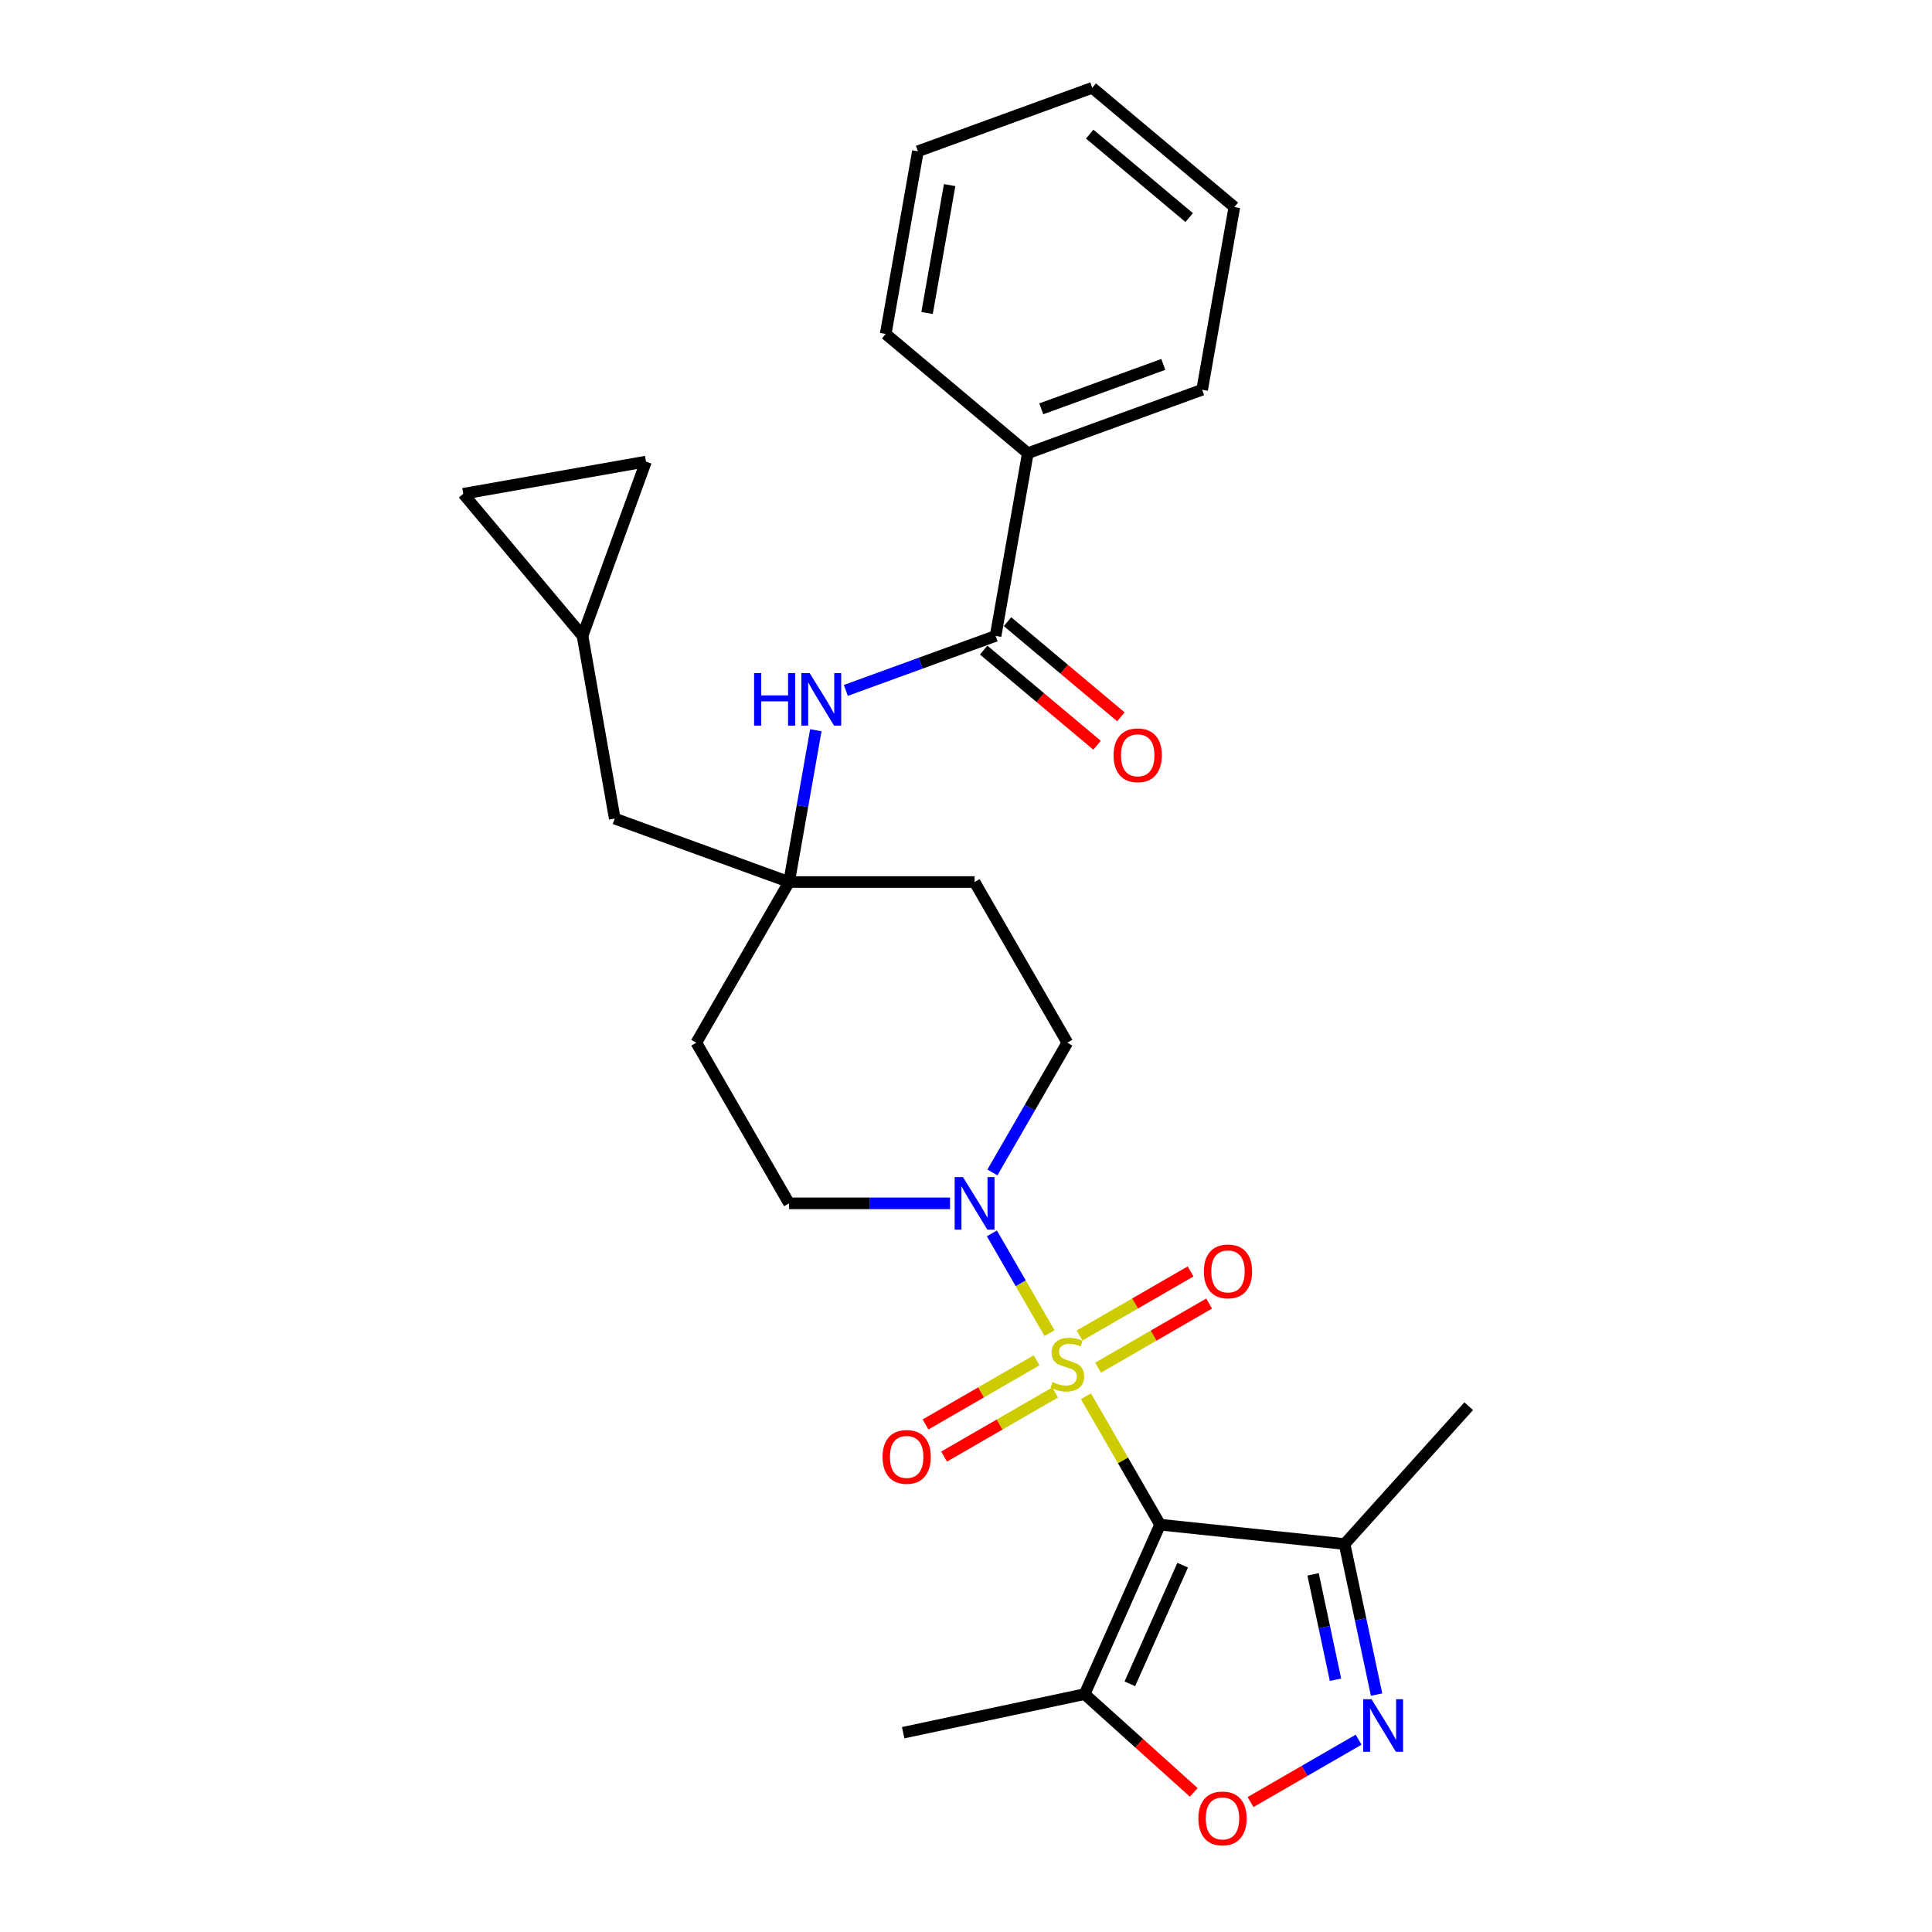 <?xml version='1.0' encoding='iso-8859-1'?>
<svg version='1.1' baseProfile='full'
              xmlns='http://www.w3.org/2000/svg'
                      xmlns:rdkit='http://www.rdkit.org/xml'
                      xmlns:xlink='http://www.w3.org/1999/xlink'
                  xml:space='preserve'
width='1000px' height='1000px' viewBox='0 0 1000 1000'>
<!-- END OF HEADER -->
<rect style='opacity:1.0;fill:#FFFFFF;stroke:none' width='1000' height='1000' x='0' y='0'> </rect>
<path class='bond-0' d='M 562.085,722.695 L 581.272,755.928' style='fill:none;fill-rule:evenodd;stroke:#CCCC00;stroke-width:6px;stroke-linecap:butt;stroke-linejoin:miter;stroke-opacity:1' />
<path class='bond-0' d='M 581.272,755.928 L 600.46,789.162' style='fill:none;fill-rule:evenodd;stroke:#000000;stroke-width:6px;stroke-linecap:butt;stroke-linejoin:miter;stroke-opacity:1' />
<path class='bond-1' d='M 543.236,690.048 L 528.323,664.217' style='fill:none;fill-rule:evenodd;stroke:#CCCC00;stroke-width:6px;stroke-linecap:butt;stroke-linejoin:miter;stroke-opacity:1' />
<path class='bond-1' d='M 528.323,664.217 L 513.41,638.387' style='fill:none;fill-rule:evenodd;stroke:#0000FF;stroke-width:6px;stroke-linecap:butt;stroke-linejoin:miter;stroke-opacity:1' />
<path class='bond-9' d='M 568.37,707.902 L 597.107,691.311' style='fill:none;fill-rule:evenodd;stroke:#CCCC00;stroke-width:6px;stroke-linecap:butt;stroke-linejoin:miter;stroke-opacity:1' />
<path class='bond-9' d='M 597.107,691.311 L 625.844,674.719' style='fill:none;fill-rule:evenodd;stroke:#FF0000;stroke-width:6px;stroke-linecap:butt;stroke-linejoin:miter;stroke-opacity:1' />
<path class='bond-9' d='M 558.768,691.271 L 587.505,674.68' style='fill:none;fill-rule:evenodd;stroke:#CCCC00;stroke-width:6px;stroke-linecap:butt;stroke-linejoin:miter;stroke-opacity:1' />
<path class='bond-9' d='M 587.505,674.68 L 616.242,658.088' style='fill:none;fill-rule:evenodd;stroke:#FF0000;stroke-width:6px;stroke-linecap:butt;stroke-linejoin:miter;stroke-opacity:1' />
<path class='bond-10' d='M 536.53,704.11 L 507.792,720.702' style='fill:none;fill-rule:evenodd;stroke:#CCCC00;stroke-width:6px;stroke-linecap:butt;stroke-linejoin:miter;stroke-opacity:1' />
<path class='bond-10' d='M 507.792,720.702 L 479.055,737.293' style='fill:none;fill-rule:evenodd;stroke:#FF0000;stroke-width:6px;stroke-linecap:butt;stroke-linejoin:miter;stroke-opacity:1' />
<path class='bond-10' d='M 546.132,720.741 L 517.394,737.333' style='fill:none;fill-rule:evenodd;stroke:#CCCC00;stroke-width:6px;stroke-linecap:butt;stroke-linejoin:miter;stroke-opacity:1' />
<path class='bond-10' d='M 517.394,737.333 L 488.657,753.924' style='fill:none;fill-rule:evenodd;stroke:#FF0000;stroke-width:6px;stroke-linecap:butt;stroke-linejoin:miter;stroke-opacity:1' />
<path class='bond-3' d='M 600.46,789.162 L 561.405,876.88' style='fill:none;fill-rule:evenodd;stroke:#000000;stroke-width:6px;stroke-linecap:butt;stroke-linejoin:miter;stroke-opacity:1' />
<path class='bond-3' d='M 612.145,810.131 L 584.807,871.534' style='fill:none;fill-rule:evenodd;stroke:#000000;stroke-width:6px;stroke-linecap:butt;stroke-linejoin:miter;stroke-opacity:1' />
<path class='bond-4' d='M 600.46,789.162 L 695.953,799.199' style='fill:none;fill-rule:evenodd;stroke:#000000;stroke-width:6px;stroke-linecap:butt;stroke-linejoin:miter;stroke-opacity:1' />
<path class='bond-14' d='M 513.676,606.854 L 533.063,573.274' style='fill:none;fill-rule:evenodd;stroke:#0000FF;stroke-width:6px;stroke-linecap:butt;stroke-linejoin:miter;stroke-opacity:1' />
<path class='bond-14' d='M 533.063,573.274 L 552.45,539.695' style='fill:none;fill-rule:evenodd;stroke:#000000;stroke-width:6px;stroke-linecap:butt;stroke-linejoin:miter;stroke-opacity:1' />
<path class='bond-15' d='M 491.727,622.851 L 450.073,622.851' style='fill:none;fill-rule:evenodd;stroke:#0000FF;stroke-width:6px;stroke-linecap:butt;stroke-linejoin:miter;stroke-opacity:1' />
<path class='bond-15' d='M 450.073,622.851 L 408.42,622.851' style='fill:none;fill-rule:evenodd;stroke:#000000;stroke-width:6px;stroke-linecap:butt;stroke-linejoin:miter;stroke-opacity:1' />
<path class='bond-2' d='M 712.517,877.123 L 704.235,838.161' style='fill:none;fill-rule:evenodd;stroke:#0000FF;stroke-width:6px;stroke-linecap:butt;stroke-linejoin:miter;stroke-opacity:1' />
<path class='bond-2' d='M 704.235,838.161 L 695.953,799.199' style='fill:none;fill-rule:evenodd;stroke:#000000;stroke-width:6px;stroke-linecap:butt;stroke-linejoin:miter;stroke-opacity:1' />
<path class='bond-2' d='M 691.248,869.427 L 685.451,842.154' style='fill:none;fill-rule:evenodd;stroke:#0000FF;stroke-width:6px;stroke-linecap:butt;stroke-linejoin:miter;stroke-opacity:1' />
<path class='bond-2' d='M 685.451,842.154 L 679.654,814.88' style='fill:none;fill-rule:evenodd;stroke:#000000;stroke-width:6px;stroke-linecap:butt;stroke-linejoin:miter;stroke-opacity:1' />
<path class='bond-29' d='M 703.204,900.46 L 675.241,916.605' style='fill:none;fill-rule:evenodd;stroke:#0000FF;stroke-width:6px;stroke-linecap:butt;stroke-linejoin:miter;stroke-opacity:1' />
<path class='bond-29' d='M 675.241,916.605 L 647.278,932.749' style='fill:none;fill-rule:evenodd;stroke:#FF0000;stroke-width:6px;stroke-linecap:butt;stroke-linejoin:miter;stroke-opacity:1' />
<path class='bond-5' d='M 561.405,876.88 L 589.642,902.305' style='fill:none;fill-rule:evenodd;stroke:#000000;stroke-width:6px;stroke-linecap:butt;stroke-linejoin:miter;stroke-opacity:1' />
<path class='bond-5' d='M 589.642,902.305 L 617.878,927.729' style='fill:none;fill-rule:evenodd;stroke:#FF0000;stroke-width:6px;stroke-linecap:butt;stroke-linejoin:miter;stroke-opacity:1' />
<path class='bond-21' d='M 561.405,876.88 L 467.483,896.844' style='fill:none;fill-rule:evenodd;stroke:#000000;stroke-width:6px;stroke-linecap:butt;stroke-linejoin:miter;stroke-opacity:1' />
<path class='bond-22' d='M 695.953,799.199 L 760.203,727.842' style='fill:none;fill-rule:evenodd;stroke:#000000;stroke-width:6px;stroke-linecap:butt;stroke-linejoin:miter;stroke-opacity:1' />
<path class='bond-6' d='M 515.323,329.138 L 476.565,343.244' style='fill:none;fill-rule:evenodd;stroke:#000000;stroke-width:6px;stroke-linecap:butt;stroke-linejoin:miter;stroke-opacity:1' />
<path class='bond-6' d='M 476.565,343.244 L 437.807,357.351' style='fill:none;fill-rule:evenodd;stroke:#0000FF;stroke-width:6px;stroke-linecap:butt;stroke-linejoin:miter;stroke-opacity:1' />
<path class='bond-18' d='M 509.151,336.493 L 538.487,361.109' style='fill:none;fill-rule:evenodd;stroke:#000000;stroke-width:6px;stroke-linecap:butt;stroke-linejoin:miter;stroke-opacity:1' />
<path class='bond-18' d='M 538.487,361.109 L 567.823,385.725' style='fill:none;fill-rule:evenodd;stroke:#FF0000;stroke-width:6px;stroke-linecap:butt;stroke-linejoin:miter;stroke-opacity:1' />
<path class='bond-18' d='M 521.495,321.782 L 550.831,346.398' style='fill:none;fill-rule:evenodd;stroke:#000000;stroke-width:6px;stroke-linecap:butt;stroke-linejoin:miter;stroke-opacity:1' />
<path class='bond-18' d='M 550.831,346.398 L 580.167,371.014' style='fill:none;fill-rule:evenodd;stroke:#FF0000;stroke-width:6px;stroke-linecap:butt;stroke-linejoin:miter;stroke-opacity:1' />
<path class='bond-19' d='M 515.323,329.138 L 531.996,234.577' style='fill:none;fill-rule:evenodd;stroke:#000000;stroke-width:6px;stroke-linecap:butt;stroke-linejoin:miter;stroke-opacity:1' />
<path class='bond-7' d='M 408.42,456.539 L 360.41,539.695' style='fill:none;fill-rule:evenodd;stroke:#000000;stroke-width:6px;stroke-linecap:butt;stroke-linejoin:miter;stroke-opacity:1' />
<path class='bond-8' d='M 408.42,456.539 L 415.346,417.257' style='fill:none;fill-rule:evenodd;stroke:#000000;stroke-width:6px;stroke-linecap:butt;stroke-linejoin:miter;stroke-opacity:1' />
<path class='bond-8' d='M 415.346,417.257 L 422.273,377.975' style='fill:none;fill-rule:evenodd;stroke:#0000FF;stroke-width:6px;stroke-linecap:butt;stroke-linejoin:miter;stroke-opacity:1' />
<path class='bond-20' d='M 408.42,456.539 L 318.191,423.699' style='fill:none;fill-rule:evenodd;stroke:#000000;stroke-width:6px;stroke-linecap:butt;stroke-linejoin:miter;stroke-opacity:1' />
<path class='bond-28' d='M 408.42,456.539 L 504.44,456.539' style='fill:none;fill-rule:evenodd;stroke:#000000;stroke-width:6px;stroke-linecap:butt;stroke-linejoin:miter;stroke-opacity:1' />
<path class='bond-11' d='M 301.517,329.138 L 318.191,423.699' style='fill:none;fill-rule:evenodd;stroke:#000000;stroke-width:6px;stroke-linecap:butt;stroke-linejoin:miter;stroke-opacity:1' />
<path class='bond-12' d='M 301.517,329.138 L 239.797,255.582' style='fill:none;fill-rule:evenodd;stroke:#000000;stroke-width:6px;stroke-linecap:butt;stroke-linejoin:miter;stroke-opacity:1' />
<path class='bond-13' d='M 301.517,329.138 L 334.358,238.909' style='fill:none;fill-rule:evenodd;stroke:#000000;stroke-width:6px;stroke-linecap:butt;stroke-linejoin:miter;stroke-opacity:1' />
<path class='bond-30' d='M 239.797,255.582 L 334.358,238.909' style='fill:none;fill-rule:evenodd;stroke:#000000;stroke-width:6px;stroke-linecap:butt;stroke-linejoin:miter;stroke-opacity:1' />
<path class='bond-16' d='M 552.45,539.695 L 504.44,456.539' style='fill:none;fill-rule:evenodd;stroke:#000000;stroke-width:6px;stroke-linecap:butt;stroke-linejoin:miter;stroke-opacity:1' />
<path class='bond-17' d='M 408.42,622.851 L 360.41,539.695' style='fill:none;fill-rule:evenodd;stroke:#000000;stroke-width:6px;stroke-linecap:butt;stroke-linejoin:miter;stroke-opacity:1' />
<path class='bond-23' d='M 531.996,234.577 L 622.226,201.736' style='fill:none;fill-rule:evenodd;stroke:#000000;stroke-width:6px;stroke-linecap:butt;stroke-linejoin:miter;stroke-opacity:1' />
<path class='bond-23' d='M 538.963,211.605 L 602.123,188.616' style='fill:none;fill-rule:evenodd;stroke:#000000;stroke-width:6px;stroke-linecap:butt;stroke-linejoin:miter;stroke-opacity:1' />
<path class='bond-24' d='M 531.996,234.577 L 458.441,172.856' style='fill:none;fill-rule:evenodd;stroke:#000000;stroke-width:6px;stroke-linecap:butt;stroke-linejoin:miter;stroke-opacity:1' />
<path class='bond-26' d='M 622.226,201.736 L 638.899,107.175' style='fill:none;fill-rule:evenodd;stroke:#000000;stroke-width:6px;stroke-linecap:butt;stroke-linejoin:miter;stroke-opacity:1' />
<path class='bond-25' d='M 458.441,172.856 L 475.115,78.295' style='fill:none;fill-rule:evenodd;stroke:#000000;stroke-width:6px;stroke-linecap:butt;stroke-linejoin:miter;stroke-opacity:1' />
<path class='bond-25' d='M 479.854,162.007 L 491.526,95.814' style='fill:none;fill-rule:evenodd;stroke:#000000;stroke-width:6px;stroke-linecap:butt;stroke-linejoin:miter;stroke-opacity:1' />
<path class='bond-27' d='M 475.115,78.295 L 565.344,45.455' style='fill:none;fill-rule:evenodd;stroke:#000000;stroke-width:6px;stroke-linecap:butt;stroke-linejoin:miter;stroke-opacity:1' />
<path class='bond-31' d='M 638.899,107.175 L 565.344,45.455' style='fill:none;fill-rule:evenodd;stroke:#000000;stroke-width:6px;stroke-linecap:butt;stroke-linejoin:miter;stroke-opacity:1' />
<path class='bond-31' d='M 615.522,112.628 L 564.033,69.424' style='fill:none;fill-rule:evenodd;stroke:#000000;stroke-width:6px;stroke-linecap:butt;stroke-linejoin:miter;stroke-opacity:1' />
<path  class='atom-0' d='M 544.768 715.339
Q 545.075 715.455, 546.343 715.992
Q 547.61 716.53, 548.993 716.876
Q 550.414 717.183, 551.797 717.183
Q 554.37 717.183, 555.868 715.954
Q 557.366 714.686, 557.366 712.497
Q 557.366 710.999, 556.598 710.078
Q 555.868 709.156, 554.716 708.656
Q 553.563 708.157, 551.643 707.581
Q 549.223 706.851, 547.764 706.16
Q 546.343 705.469, 545.306 704.009
Q 544.307 702.55, 544.307 700.091
Q 544.307 696.673, 546.612 694.561
Q 548.955 692.448, 553.563 692.448
Q 556.713 692.448, 560.285 693.946
L 559.402 696.904
Q 556.137 695.559, 553.679 695.559
Q 551.029 695.559, 549.569 696.673
Q 548.11 697.749, 548.148 699.631
Q 548.148 701.09, 548.878 701.973
Q 549.646 702.857, 550.721 703.356
Q 551.835 703.855, 553.679 704.432
Q 556.137 705.2, 557.596 705.968
Q 559.056 706.736, 560.093 708.311
Q 561.168 709.847, 561.168 712.497
Q 561.168 716.261, 558.633 718.297
Q 556.137 720.294, 551.95 720.294
Q 549.531 720.294, 547.687 719.756
Q 545.882 719.257, 543.731 718.374
L 544.768 715.339
' fill='#CCCC00'/>
<path  class='atom-2' d='M 498.429 609.254
L 507.34 623.657
Q 508.223 625.078, 509.644 627.652
Q 511.065 630.225, 511.142 630.379
L 511.142 609.254
L 514.752 609.254
L 514.752 636.447
L 511.027 636.447
L 501.463 620.7
Q 500.349 618.856, 499.159 616.744
Q 498.006 614.631, 497.661 613.978
L 497.661 636.447
L 494.127 636.447
L 494.127 609.254
L 498.429 609.254
' fill='#0000FF'/>
<path  class='atom-3' d='M 709.906 879.524
L 718.817 893.927
Q 719.7 895.348, 721.121 897.921
Q 722.542 900.495, 722.619 900.648
L 722.619 879.524
L 726.23 879.524
L 726.23 906.717
L 722.504 906.717
L 712.94 890.969
Q 711.827 889.126, 710.636 887.013
Q 709.484 884.901, 709.138 884.248
L 709.138 906.717
L 705.604 906.717
L 705.604 879.524
L 709.906 879.524
' fill='#0000FF'/>
<path  class='atom-6' d='M 620.279 941.207
Q 620.279 934.678, 623.505 931.029
Q 626.731 927.38, 632.761 927.38
Q 638.791 927.38, 642.018 931.029
Q 645.244 934.678, 645.244 941.207
Q 645.244 947.813, 641.979 951.577
Q 638.715 955.303, 632.761 955.303
Q 626.77 955.303, 623.505 951.577
Q 620.279 947.852, 620.279 941.207
M 632.761 952.23
Q 636.909 952.23, 639.137 949.465
Q 641.403 946.661, 641.403 941.207
Q 641.403 935.868, 639.137 933.18
Q 636.909 930.453, 632.761 930.453
Q 628.613 930.453, 626.347 933.141
Q 624.12 935.83, 624.12 941.207
Q 624.12 946.699, 626.347 949.465
Q 628.613 952.23, 632.761 952.23
' fill='#FF0000'/>
<path  class='atom-9' d='M 390.315 348.382
L 394.002 348.382
L 394.002 359.943
L 407.906 359.943
L 407.906 348.382
L 411.593 348.382
L 411.593 375.575
L 407.906 375.575
L 407.906 363.015
L 394.002 363.015
L 394.002 375.575
L 390.315 375.575
L 390.315 348.382
' fill='#0000FF'/>
<path  class='atom-9' d='M 419.083 348.382
L 427.993 362.785
Q 428.877 364.206, 430.298 366.779
Q 431.719 369.353, 431.796 369.506
L 431.796 348.382
L 435.406 348.382
L 435.406 375.575
L 431.681 375.575
L 422.117 359.828
Q 421.003 357.984, 419.813 355.872
Q 418.66 353.759, 418.315 353.106
L 418.315 375.575
L 414.781 375.575
L 414.781 348.382
L 419.083 348.382
' fill='#0000FF'/>
<path  class='atom-10' d='M 623.123 658.073
Q 623.123 651.544, 626.349 647.895
Q 629.575 644.246, 635.605 644.246
Q 641.635 644.246, 644.862 647.895
Q 648.088 651.544, 648.088 658.073
Q 648.088 664.679, 644.823 668.443
Q 641.558 672.169, 635.605 672.169
Q 629.614 672.169, 626.349 668.443
Q 623.123 664.718, 623.123 658.073
M 635.605 669.096
Q 639.753 669.096, 641.981 666.331
Q 644.247 663.527, 644.247 658.073
Q 644.247 652.734, 641.981 650.046
Q 639.753 647.319, 635.605 647.319
Q 631.457 647.319, 629.191 650.008
Q 626.963 652.696, 626.963 658.073
Q 626.963 663.566, 629.191 666.331
Q 631.457 669.096, 635.605 669.096
' fill='#FF0000'/>
<path  class='atom-11' d='M 456.811 754.093
Q 456.811 747.564, 460.038 743.915
Q 463.264 740.266, 469.294 740.266
Q 475.324 740.266, 478.55 743.915
Q 481.777 747.564, 481.777 754.093
Q 481.777 760.699, 478.512 764.463
Q 475.247 768.189, 469.294 768.189
Q 463.302 768.189, 460.038 764.463
Q 456.811 760.738, 456.811 754.093
M 469.294 765.116
Q 473.442 765.116, 475.67 762.351
Q 477.936 759.547, 477.936 754.093
Q 477.936 748.754, 475.67 746.066
Q 473.442 743.339, 469.294 743.339
Q 465.146 743.339, 462.88 746.027
Q 460.652 748.716, 460.652 754.093
Q 460.652 759.585, 462.88 762.351
Q 465.146 765.116, 469.294 765.116
' fill='#FF0000'/>
<path  class='atom-19' d='M 576.396 390.935
Q 576.396 384.406, 579.622 380.757
Q 582.848 377.108, 588.878 377.108
Q 594.908 377.108, 598.134 380.757
Q 601.361 384.406, 601.361 390.935
Q 601.361 397.541, 598.096 401.305
Q 594.831 405.031, 588.878 405.031
Q 582.887 405.031, 579.622 401.305
Q 576.396 397.579, 576.396 390.935
M 588.878 401.958
Q 593.026 401.958, 595.254 399.193
Q 597.52 396.389, 597.52 390.935
Q 597.52 385.596, 595.254 382.908
Q 593.026 380.181, 588.878 380.181
Q 584.73 380.181, 582.464 382.869
Q 580.236 385.558, 580.236 390.935
Q 580.236 396.427, 582.464 399.193
Q 584.73 401.958, 588.878 401.958
' fill='#FF0000'/>
</svg>
